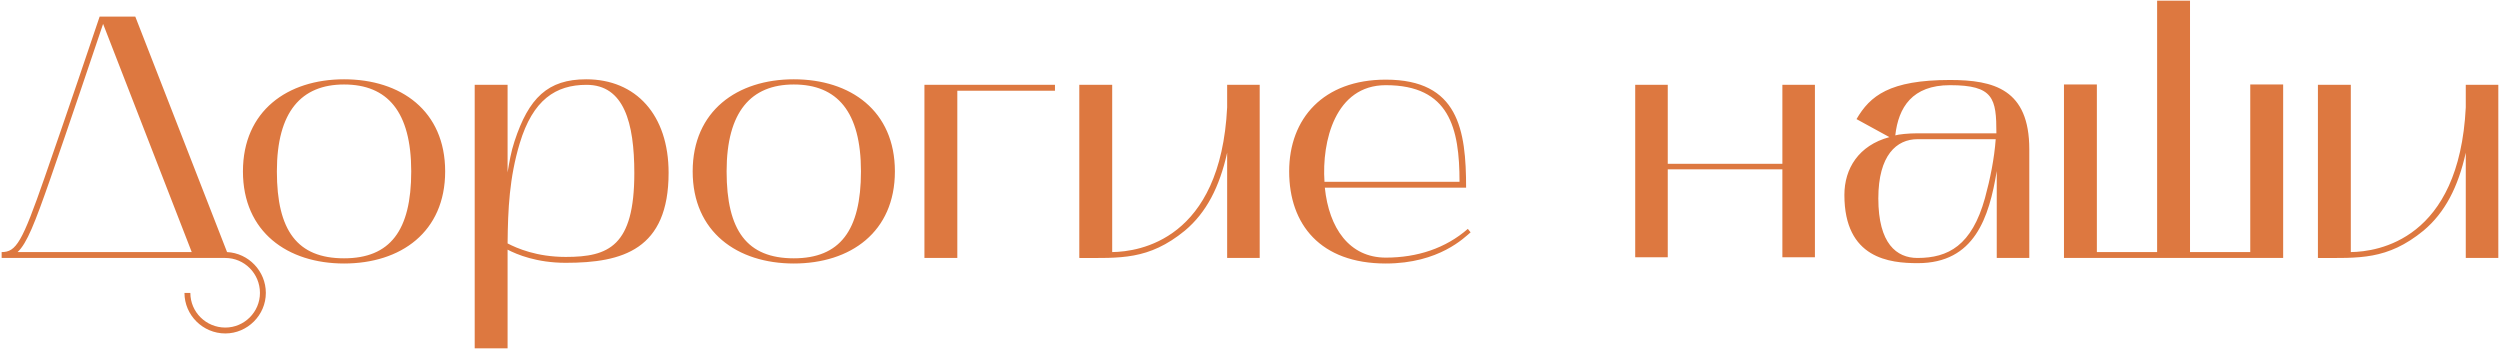 <?xml version="1.0" encoding="UTF-8"?> <svg xmlns="http://www.w3.org/2000/svg" width="1444" height="202" viewBox="0 0 1444 202" fill="none"><path d="M0.949 145.6C9.349 145.6 12.749 140 25.749 102.6C37.749 68.2 54.949 17.4 57.549 9.6H78.149L131.149 145.6C143.549 146.2 153.549 156.6 153.549 169.2C153.549 182 142.949 192.6 130.149 192.6C117.149 192.6 106.549 182 106.549 169.2H109.949C109.949 180.2 118.949 189.2 130.149 189.2C141.149 189.2 150.149 180.2 150.149 169.2C150.149 158 141.149 149 130.149 149H0.949V145.6ZM28.949 103.6C20.149 128.8 15.549 140.6 10.149 145.6H110.749L59.549 13.8C54.749 28 39.749 72.6 28.949 103.6ZM140.324 99C140.324 64 166.124 45.8 198.724 45.8C231.524 45.8 257.124 64 257.124 99C257.124 134 231.524 152.2 198.724 152.2C166.124 152.2 140.324 134 140.324 99ZM198.724 48.8C174.124 48.8 159.924 64.4 159.924 99C159.924 133.2 171.724 149.2 198.724 149.2C225.324 149.2 237.524 133.2 237.524 99C237.524 64.4 223.724 48.8 198.724 48.8ZM293.184 201.2H274.184V49H293.184V99.6C294.184 93.6 295.184 87.6 297.184 81.6C305.384 56.6 316.384 45.8 338.584 45.8C367.384 45.8 386.184 66.4 386.184 99.8C386.184 144.2 359.584 151.8 326.784 151.8C309.984 151.8 298.584 147 293.184 144.2C293.184 146 293.184 201.2 293.184 201.2ZM300.184 82.8C294.184 102.8 293.384 120.8 293.184 140.6C298.584 143.4 309.984 148.4 326.784 148.4C351.584 148.4 366.384 142.2 366.384 100C366.384 70.8 360.384 49 338.784 49C320.984 49 307.784 57.6 300.184 82.8ZM400.09 99C400.09 64 425.89 45.8 458.49 45.8C491.29 45.8 516.89 64 516.89 99C516.89 134 491.29 152.2 458.49 152.2C425.89 152.2 400.09 134 400.09 99ZM458.49 48.8C433.89 48.8 419.69 64.4 419.69 99C419.69 133.2 431.49 149.2 458.49 149.2C485.09 149.2 497.29 133.2 497.29 99C497.29 64.4 483.49 48.8 458.49 48.8ZM533.949 49H609.349V52.4H552.949V149H533.949V49ZM623.402 149V49H642.402V145.6C658.002 145.4 705.002 138.6 708.802 62V49H727.602V149H708.802V88.2C704.402 108 696.802 122.8 684.402 133.2C663.402 150.4 647.002 149 623.402 149ZM800.421 152.2C762.621 152.2 744.621 129.6 744.621 99C744.621 68.4 764.421 46 800.421 46C842.421 46 846.821 75 846.821 108.4H765.221C767.621 131.8 779.421 148.8 800.421 148.8C818.621 148.8 835.021 143.4 847.821 132.2L849.421 134.2C846.021 137 831.421 152.2 800.421 152.2ZM800.421 49.2C771.221 49.2 763.421 81.6 765.021 105H843.021C843.021 74 837.221 49.2 800.421 49.2ZM944.496 49H963.296V94.6H1029.5V49H1048.3V148.6H1029.5V97.8H963.296V148.6H944.496V49ZM1107.72 152C1091.52 152 1065.32 149.4 1065.32 112.6C1065.32 97.4 1073.52 84 1091.32 79.2L1072.32 68.8C1080.12 55.4 1091.32 46.2 1126.32 46.2C1151.72 46.2 1172.12 51.6 1172.12 86.2V149H1153.32V98.8C1148.92 125.6 1140.52 152 1107.72 152ZM1107.52 80.4C1095.52 80.4 1084.92 89.6 1084.92 114.6C1084.92 140.8 1095.52 149 1107.52 149C1125.32 149 1138.92 141.8 1146.52 114.4C1149.52 103.4 1151.92 91.6 1152.72 80.4H1107.52ZM1094.72 78.2C1096.52 77.6 1102.32 77 1107.52 77H1153.12C1153.12 56.8 1151.52 49.2 1126.32 49.2C1104.52 49.2 1096.52 62 1094.72 78.2ZM1192.15 149V48.8H1211.15V145.6H1245.95V0.4H1264.95V145.6H1299.75V48.8H1318.75V149H1192.15ZM1338.83 149V49H1357.83V145.6C1373.43 145.4 1420.43 138.6 1424.23 62V49H1443.03V149H1424.23V88.2C1419.83 108 1412.23 122.8 1399.83 133.2C1378.83 150.4 1362.43 149 1338.83 149Z" fill="#DD7840"></path></svg> 